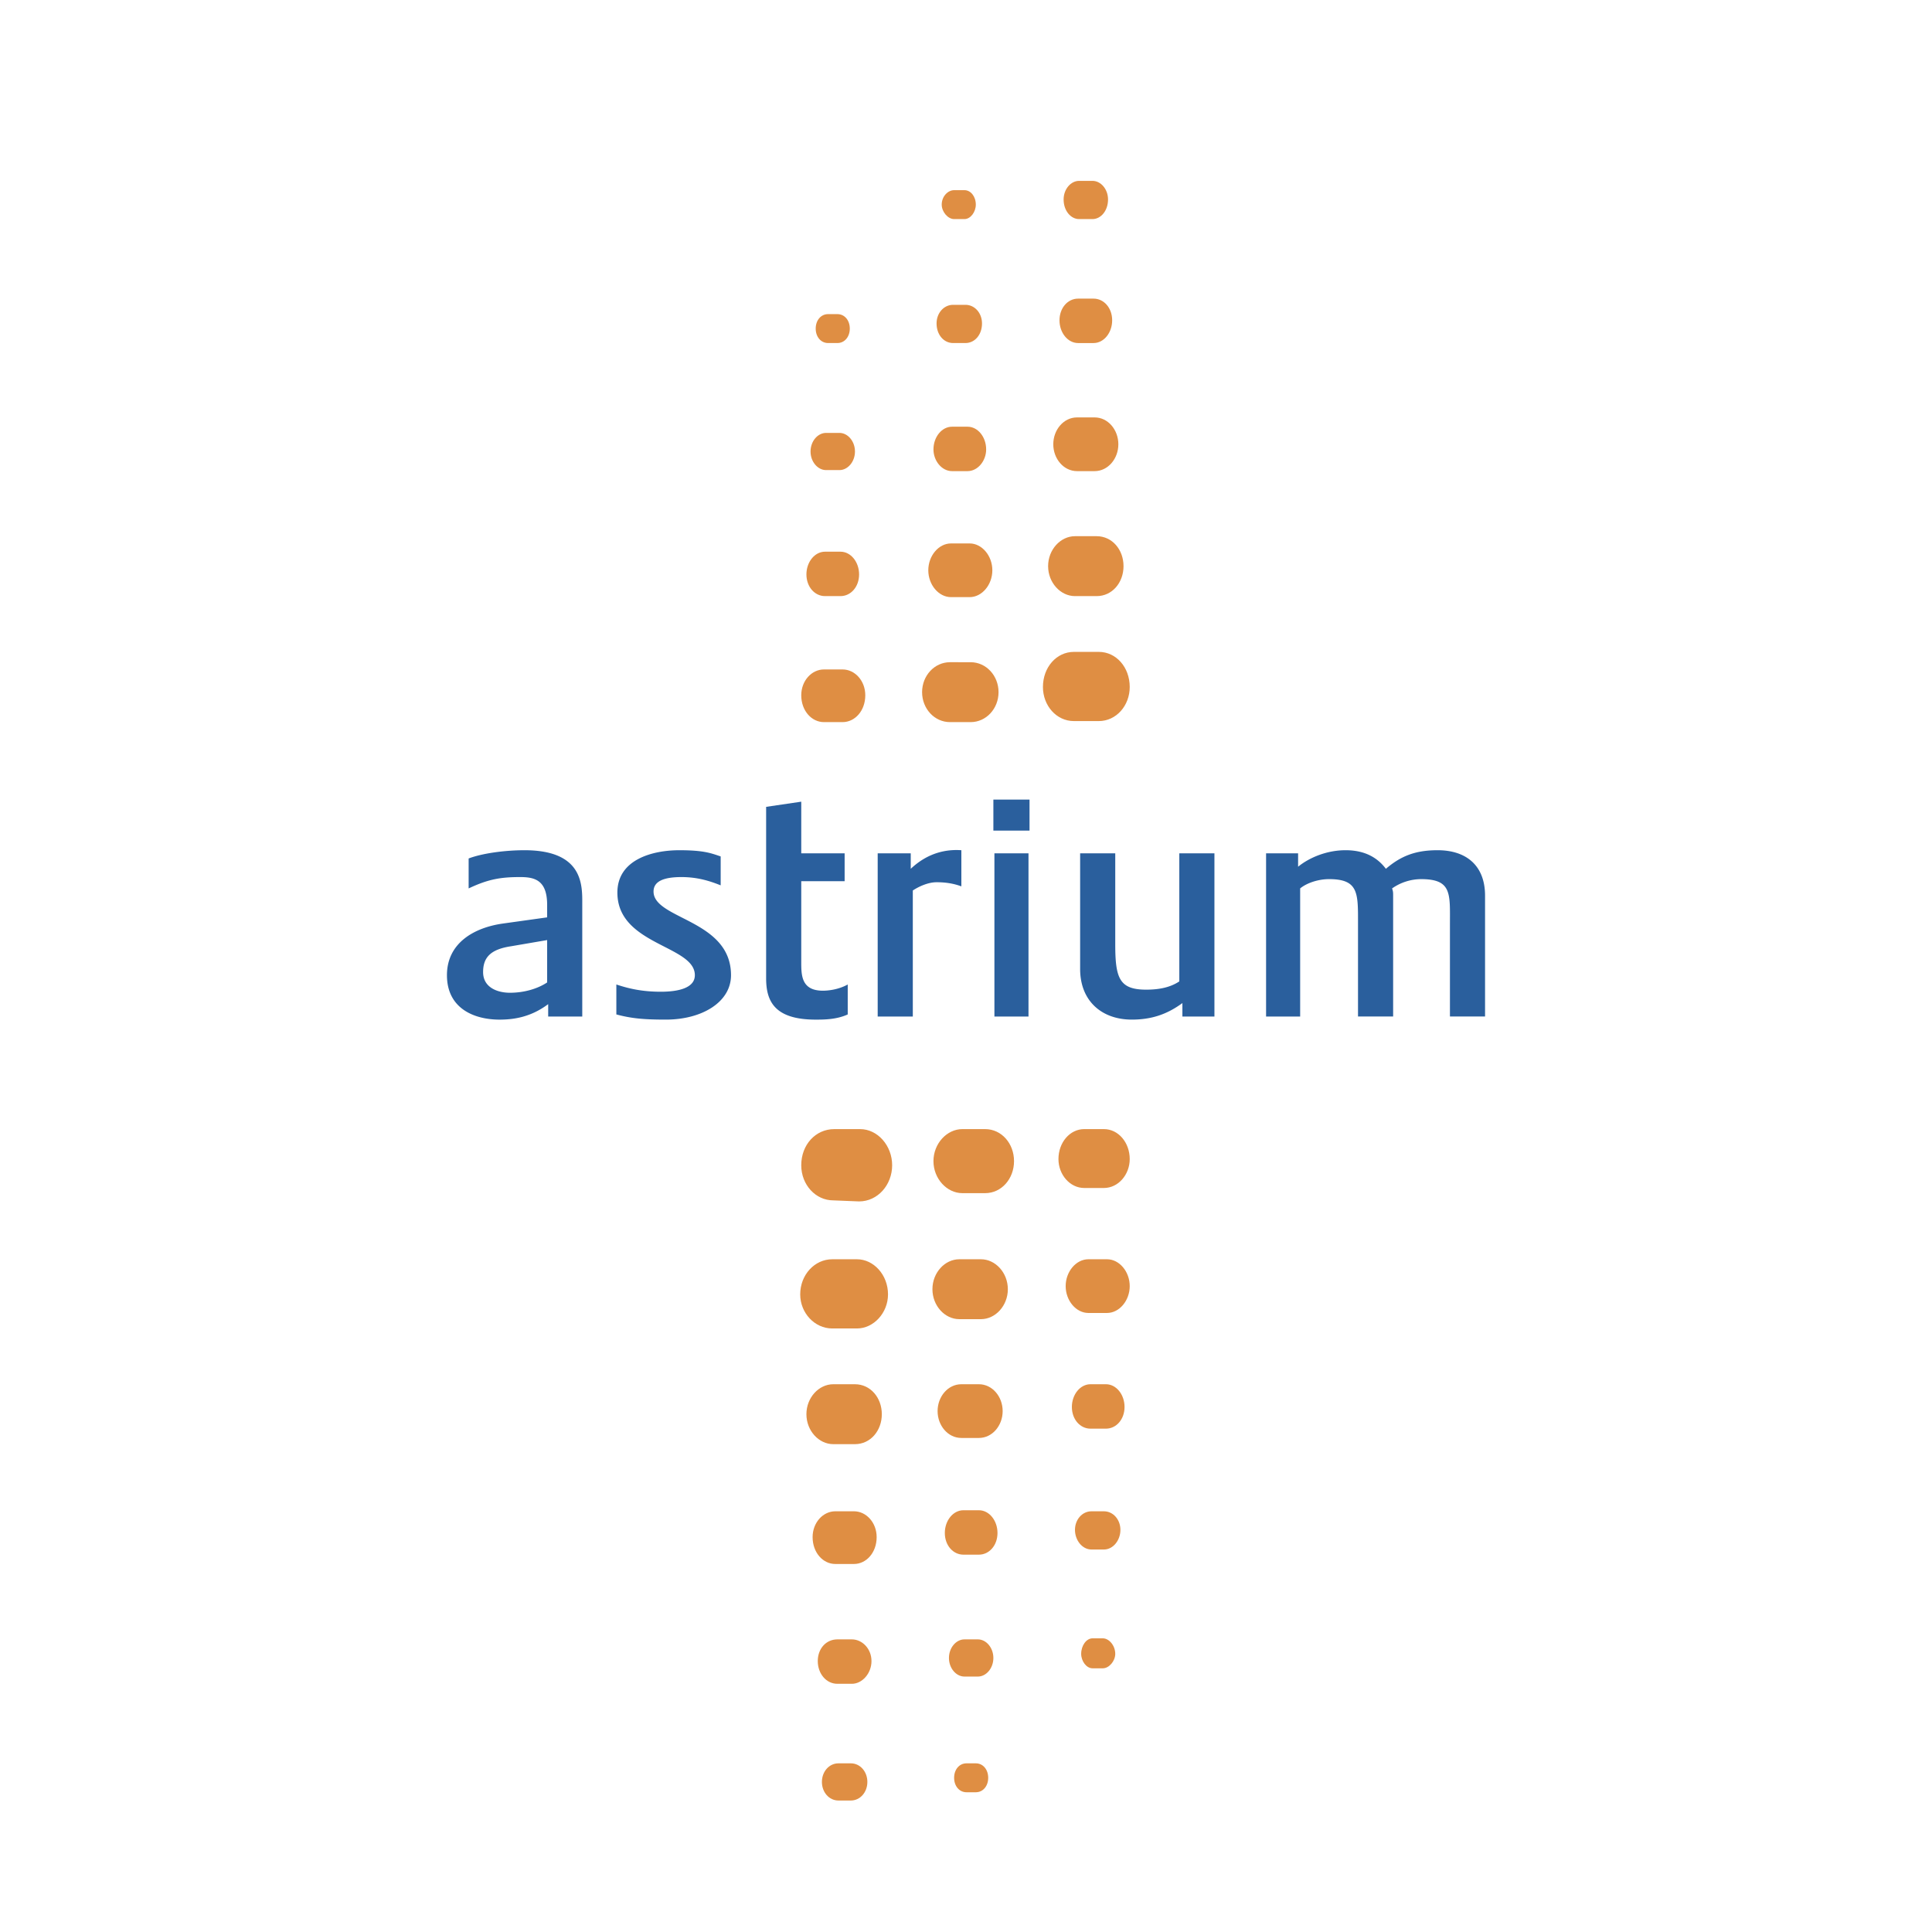 <svg xmlns="http://www.w3.org/2000/svg" width="2500" height="2500" viewBox="0 0 192.756 192.756"><g fill-rule="evenodd" clip-rule="evenodd"><path fill="#fff" d="M0 0h192.756v192.756H0V0z"/><path d="M111.578 44.325c0-1.443-1.029-2.68-2.369-2.68h-1.752c-1.34 0-2.371 1.236-2.371 2.68 0 1.442 1.031 2.68 2.371 2.68h1.752c1.34-.001 2.369-1.238 2.369-2.68zM112.094 56.485c0-1.649-1.133-2.989-2.68-2.989h-2.164c-1.441 0-2.68 1.34-2.68 2.989s1.238 2.989 2.68 2.989h2.164c1.547 0 2.68-1.34 2.68-2.989zM110.961 31.958c0-1.236-.824-2.164-1.855-2.164h-1.545c-1.031 0-1.855.928-1.855 2.164s.824 2.268 1.855 2.268h1.545c1.031-.001 1.855-1.032 1.855-2.268zM110.549 19.9c0-1.031-.723-1.855-1.547-1.855h-1.34c-.824 0-1.545.824-1.545 1.855 0 1.134.721 1.958 1.545 1.958h1.34c.824 0 1.547-.824 1.547-1.958zM99.006 56.897c0-1.443-1.031-2.679-2.267-2.679h-1.855c-1.237 0-2.268 1.236-2.268 2.679s1.031 2.679 2.268 2.679h1.855c1.236.001 2.267-1.236 2.267-2.679zM99.625 69.058c0-1.649-1.236-2.989-2.784-2.989H94.78c-1.546 0-2.783 1.339-2.783 2.989 0 1.649 1.237 2.988 2.783 2.988h2.061c1.548 0 2.784-1.339 2.784-2.988zM98.389 44.84c0-1.237-.824-2.267-1.856-2.267h-1.546c-1.031 0-1.855 1.03-1.855 2.267 0 1.134.825 2.165 1.855 2.165h1.546c1.031-.001 1.856-1.031 1.856-2.165zM97.975 32.267c0-1.03-.721-1.855-1.648-1.855H95.09c-.928 0-1.649.825-1.649 1.855 0 1.134.722 1.958 1.649 1.958h1.236c.928 0 1.649-.825 1.649-1.958zM97.357 20.415c0-.824-.516-1.443-1.134-1.443h-1.031c-.618 0-1.237.619-1.237 1.443 0 .722.619 1.443 1.237 1.443h1.031c.618 0 1.134-.721 1.134-1.443zM112.713 68.542c0-1.958-1.34-3.504-3.092-3.504h-2.473c-1.752 0-3.094 1.546-3.094 3.504 0 1.855 1.342 3.401 3.094 3.401h2.473c1.752.001 3.092-1.545 3.092-3.401zM86.33 69.367c0-1.443-1.03-2.576-2.267-2.576h-1.855c-1.236 0-2.267 1.133-2.267 2.576 0 1.545 1.03 2.679 2.267 2.679h1.855c1.237 0 2.267-1.133 2.267-2.679zM85.712 57.31c0-1.237-.824-2.268-1.855-2.268h-1.545c-1.031 0-1.855 1.031-1.855 2.268 0 1.236.825 2.164 1.855 2.164h1.545c1.031 0 1.855-.928 1.855-2.164zM85.3 45.046c0-1.031-.722-1.855-1.546-1.855h-1.34c-.825 0-1.546.824-1.546 1.855 0 1.03.722 1.855 1.546 1.855h1.34c.824 0 1.546-.825 1.546-1.855zM84.784 32.782c0-.824-.515-1.442-1.237-1.442h-.927c-.721 0-1.237.618-1.237 1.442 0 .825.516 1.443 1.237 1.443h.927c.722 0 1.237-.619 1.237-1.443zM81.074 153.357c0 1.547 1.031 2.682 2.268 2.682h1.855c1.236 0 2.267-1.135 2.267-2.682 0-1.441-1.031-2.576-2.267-2.576h-1.855c-1.237 0-2.268 1.135-2.268 2.576zM80.456 141.094c0 1.65 1.237 2.99 2.68 2.99H85.3c1.545 0 2.679-1.34 2.679-2.99 0-1.648-1.134-2.988-2.679-2.988h-2.165c-1.442-.001-2.679 1.339-2.679 2.988zM81.589 165.725c0 1.236.825 2.268 1.958 2.268h1.443c1.03 0 1.958-1.031 1.958-2.268s-.928-2.164-1.958-2.164h-1.443c-1.133 0-1.958.927-1.958 2.164zM82.002 177.783c0 1.031.721 1.855 1.649 1.855h1.237c.927 0 1.649-.824 1.649-1.855s-.722-1.855-1.649-1.855h-1.237c-.928 0-1.649.824-1.649 1.855zM93.544 140.785c0 1.443 1.03 2.68 2.37 2.68h1.751c1.34 0 2.371-1.236 2.371-2.68s-1.031-2.68-2.371-2.68h-1.751c-1.339 0-2.37 1.237-2.37 2.68zM93.029 128.625c0 1.648 1.236 2.988 2.679 2.988h2.165c1.441 0 2.68-1.34 2.68-2.988s-1.238-2.988-2.68-2.988h-2.165c-1.443 0-2.679 1.34-2.679 2.988zM93.131 115.846c0 1.752 1.34 3.195 2.886 3.195h2.268c1.648 0 2.885-1.443 2.885-3.195s-1.236-3.195-2.885-3.195h-2.268c-1.546-.001-2.886 1.443-2.886 3.195zM94.265 152.945c0 1.238.825 2.164 1.855 2.164h1.545c1.031 0 1.855-.926 1.855-2.164 0-1.236-.824-2.268-1.855-2.268H96.12c-1.03.001-1.855 1.032-1.855 2.268zM94.677 165.416c0 1.031.722 1.855 1.546 1.855h1.341c.824 0 1.545-.824 1.545-1.855s-.721-1.855-1.545-1.855h-1.341c-.824 0-1.546.824-1.546 1.855zM95.193 177.371c0 .824.515 1.443 1.236 1.443h.928c.721 0 1.236-.619 1.236-1.443s-.516-1.443-1.236-1.443h-.928c-.721 0-1.236.619-1.236 1.443zM79.837 129.141c0 1.855 1.443 3.4 3.195 3.4h2.474c1.648 0 3.091-1.545 3.091-3.4 0-1.959-1.443-3.504-3.091-3.504h-2.474c-1.752 0-3.195 1.545-3.195 3.504zM79.941 116.258c0 1.959 1.442 3.504 3.194 3.504l2.577.104c1.855 0 3.298-1.648 3.298-3.607 0-1.957-1.443-3.607-3.196-3.607h-2.576c-1.855-.002-3.297 1.545-3.297 3.606zM106.322 128.316c0 1.441 1.031 2.68 2.268 2.68h1.855c1.236 0 2.268-1.238 2.268-2.68 0-1.443-1.031-2.68-2.268-2.68h-1.855c-1.236.001-2.268 1.237-2.268 2.68zM105.602 115.641c0 1.545 1.135 2.885 2.576 2.885h1.959c1.441 0 2.576-1.34 2.576-2.885 0-1.65-1.135-2.99-2.576-2.99h-1.959c-1.442-.001-2.576 1.339-2.576 2.99zM106.941 140.373c0 1.236.824 2.164 1.855 2.164h1.545c1.031 0 1.855-.928 1.855-2.164s-.824-2.268-1.855-2.268h-1.545c-1.03 0-1.855 1.032-1.855 2.268zM107.25 152.637c0 1.031.723 1.959 1.65 1.959h1.236c.928 0 1.648-.928 1.648-1.959 0-1.029-.721-1.855-1.648-1.855H108.9c-.927-.001-1.65.825-1.65 1.855zM107.869 165.004c0 .721.516 1.443 1.133 1.443h1.031c.619 0 1.236-.723 1.236-1.443 0-.824-.617-1.547-1.236-1.547h-1.031c-.617 0-1.133.723-1.133 1.547z" fill="#df8e43"/><path d="M54.589 98.018c-.927.617-2.268 1.029-3.71 1.029-1.236 0-2.68-.514-2.68-2.061 0-1.443.722-2.267 2.783-2.577l3.607-.618v4.227zm44.52-15.15h3.607v-3.092h-3.607v3.092zm-14.531 18.343v-2.988c-.927.516-1.958.619-2.473.619-2.164 0-2.164-1.547-2.164-2.886v-8.038h4.328v-2.782h-4.328v-5.153l-3.504.516v17.108c0 2.268.824 4.121 4.946 4.121.825-.001 2.061-.001 3.195-.517zm63.586.207V89.36c0-2.988-1.855-4.534-4.74-4.534-2.268 0-3.711.619-5.154 1.855-.926-1.236-2.266-1.855-4.018-1.855-1.855 0-3.607.721-4.74 1.648v-1.339h-3.195v16.283h3.4v-12.78c.619-.515 1.752-.927 2.887-.927 2.988 0 2.885 1.443 2.885 4.534v9.172h3.504V89.36c0-.309 0-.412-.104-.722a5.072 5.072 0 0 1 2.887-.927c3.092 0 2.885 1.443 2.885 4.534v9.172h3.503v.001zM95.915 88.433v-3.607c-1.443-.103-3.298.206-5.05 1.855v-1.545h-3.298v16.283h3.504V88.845c.619-.412 1.545-.824 2.37-.824.824 0 1.649.103 2.474.412zm3.298 12.985h3.4V85.135h-3.4v16.283zm-26.28-4.123c0-5.564-7.729-5.564-7.729-8.347 0-1.03 1.03-1.443 2.782-1.443 1.648 0 2.885.413 3.916.825v-2.885c-.928-.309-1.649-.619-4.123-.619-2.68 0-6.183.927-6.183 4.225 0 5.256 7.729 5.256 7.729 8.244 0 1.238-1.546 1.65-3.401 1.65s-3.195-.311-4.431-.723v2.988c1.545.412 2.782.516 4.946.516 3.608.001 6.494-1.751 6.494-4.431zm-14.841 4.123v-11.13c0-1.854.206-5.462-5.771-5.462-1.958 0-4.226.31-5.565.824v2.988c1.958-.927 3.195-1.133 5.153-1.133 1.443 0 2.68.31 2.68 2.783v1.237l-4.432.619c-2.886.412-5.565 1.958-5.565 5.152 0 3.299 2.679 4.432 5.256 4.432 1.545 0 3.194-.309 4.844-1.545v1.236h3.4v-.001zm63.072 0V85.135h-3.504v12.779c-.928.619-2.062.824-3.299.824-2.68 0-3.092-1.133-3.092-4.535v-9.068h-3.504v11.542c0 3.195 2.164 5.049 5.152 5.049 1.959 0 3.504-.516 5.051-1.648v1.34h3.196z" fill="#2a5f9d"/></g></svg>